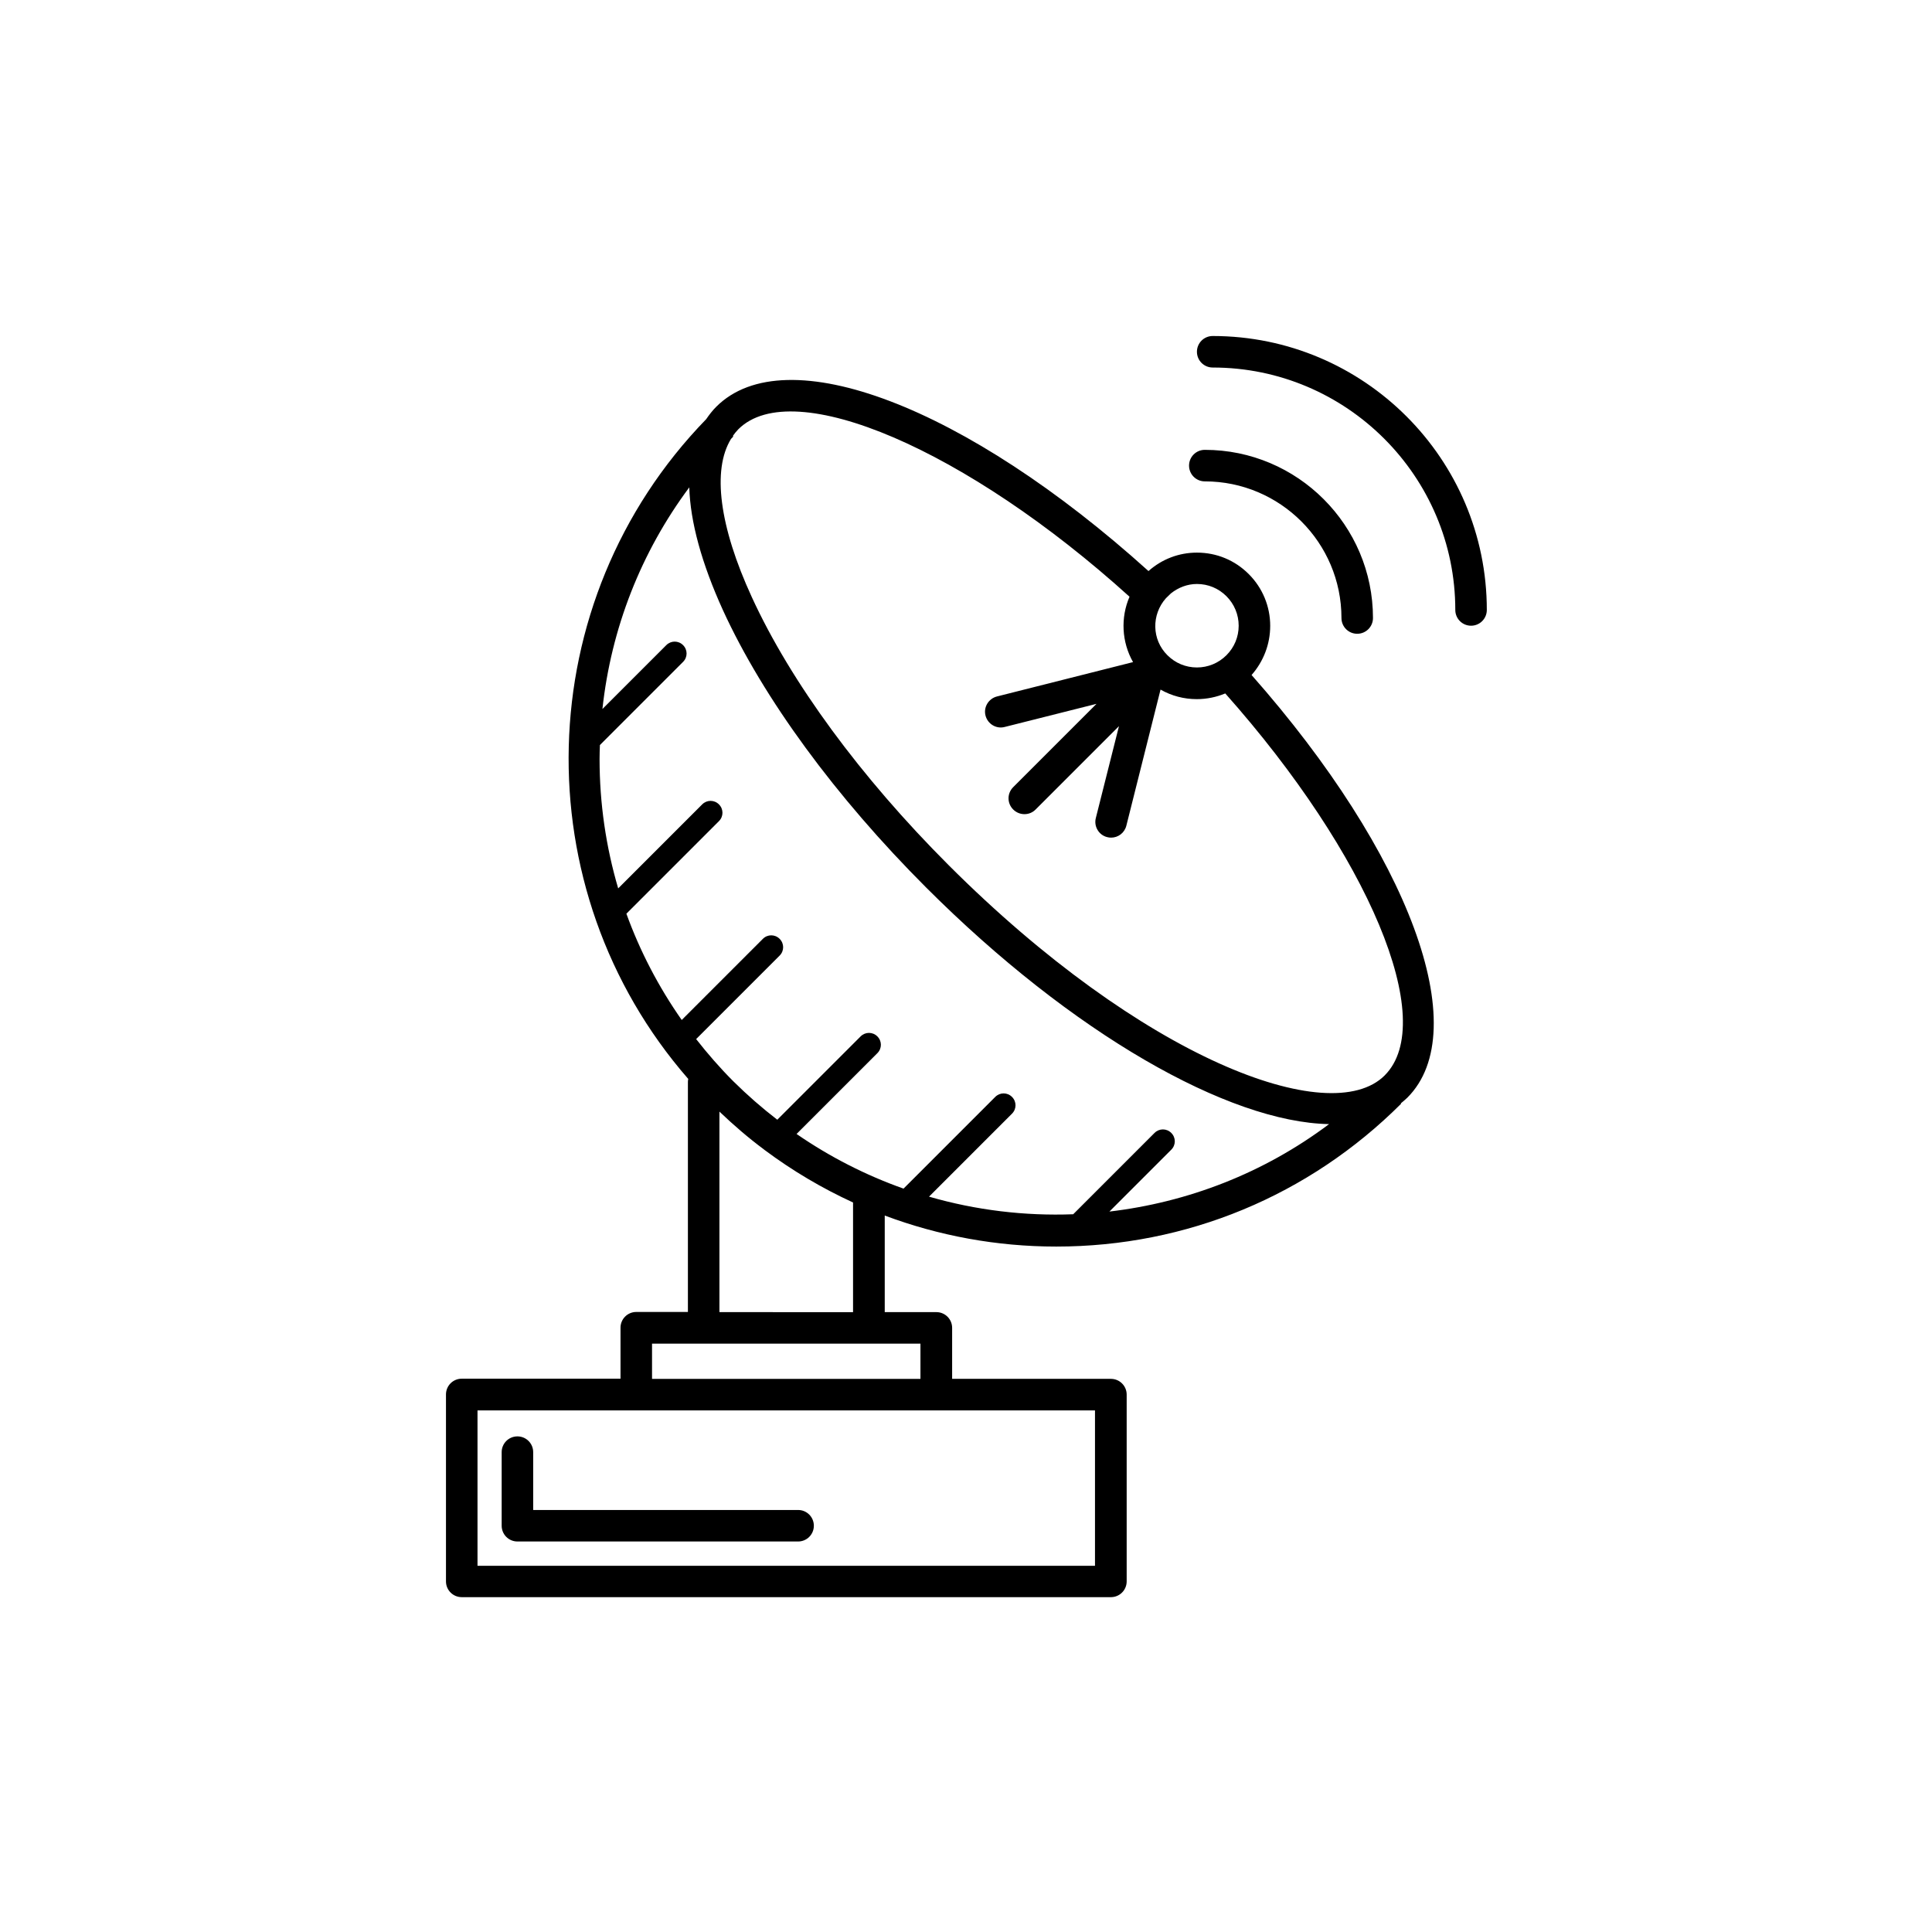 <?xml version="1.0" encoding="UTF-8"?>
<!-- Uploaded to: ICON Repo, www.svgrepo.com, Generator: ICON Repo Mixer Tools -->
<svg fill="#000000" width="800px" height="800px" version="1.1" viewBox="144 144 512 512" xmlns="http://www.w3.org/2000/svg">
 <path d="m463.29 271.57c19.949 0 36.211 16.219 36.211 36.211 0 2.309 1.867 4.176 4.176 4.176 2.309 0 4.176-1.867 4.176-4.176 0-24.57-19.996-44.566-44.566-44.566-2.309 0-4.176 1.867-4.176 4.176 0 2.312 1.867 4.18 4.18 4.18zm2.086-38.523c-2.309 0-4.176 1.867-4.176 4.176s1.867 4.176 4.176 4.176c35.457 0 64.293 28.836 64.293 64.246 0 2.309 1.867 4.176 4.176 4.176s4.176-1.867 4.176-4.176c0-40.027-32.566-72.598-72.645-72.598zm15.242 76.82c0-5.199-2.043-10.086-5.688-13.73-3.688-3.688-8.531-5.688-13.73-5.688-4.797 0-9.285 1.734-12.84 4.887-48.344-43.629-96.152-61.934-114.55-43.539-1.023 1.023-1.867 2.133-2.664 3.289-46.965 48.34-48.562 124.59-4.754 174.84-0.043 0.266-0.09 0.488-0.09 0.754v61.004h-13.684c-2.309 0-4.176 1.867-4.176 4.176v13.508h-42.078c-2.309 0-4.176 1.867-4.176 4.176v49.543c0 2.309 1.867 4.176 4.176 4.176h172.04c2.309 0 4.176-1.867 4.176-4.176v-49.5c0-2.309-1.867-4.176-4.176-4.176h-42.078v-13.508c0-2.309-1.867-4.176-4.176-4.176h-13.684v-25.594c14.352 5.375 29.68 8.219 45.453 8.219 34.523 0 66.957-13.461 91.395-37.855l-0.09-0.09c0.578-0.488 1.199-0.977 1.734-1.512 17.906-17.906 0.531-64.691-41.277-112.01 3.156-3.594 4.934-8.172 4.934-13.016zm-27.637-7.328 1.332-1.289c1.953-1.555 4.356-2.488 6.887-2.488 2.977 0 5.731 1.156 7.82 3.242 2.09 2.09 3.242 4.887 3.242 7.82 0 2.977-1.156 5.731-3.242 7.82-2.09 2.09-4.887 3.242-7.82 3.242-2.977 0-5.731-1.156-7.82-3.242-4.176-4.133-4.266-10.754-0.398-15.105zm-18.797 215.23v41.188h-163.64v-41.188zm-46.254-17.684v9.332l-71.133-0.004v-9.332zm-53.273-8.355v-53.141c3.777 3.598 7.688 6.977 11.82 10.043 0 0 0 0.043 0.043 0.043 0.043 0.043 0.133 0.09 0.176 0.133 7.332 5.465 15.152 10.086 23.371 13.863v29.059zm103.35-26.656 16.395-16.395c1.242-1.242 1.242-3.199 0-4.441-1.242-1.242-3.199-1.242-4.441 0l-21.551 21.551c-12.84 0.488-25.77-1.066-38.211-4.664l21.992-21.992c1.242-1.242 1.242-3.199 0-4.441-1.242-1.242-3.199-1.242-4.441 0l-24.305 24.305c-9.91-3.512-19.461-8.352-28.348-14.484l21.414-21.414c1.242-1.242 1.242-3.199 0-4.441-1.242-1.242-3.199-1.242-4.441 0l-22.082 22.082c-4.043-3.109-7.91-6.488-11.641-10.176-3.555-3.555-6.797-7.285-9.863-11.195l22.125-22.125c1.242-1.242 1.242-3.199 0-4.441s-3.199-1.242-4.441 0l-21.504 21.504c-6.133-8.754-11.062-18.219-14.664-28.168l24.527-24.527c1.242-1.242 1.242-3.199 0-4.441-1.242-1.242-3.199-1.242-4.441 0l-22.262 22.262c-3.242-11.02-4.934-22.527-4.934-34.301 0-1.242 0.043-2.488 0.09-3.688l22.039-22.039c1.242-1.242 1.242-3.199 0-4.441-1.242-1.242-3.199-1.242-4.441 0l-16.93 16.93c2.309-21.371 10.219-41.543 23.016-58.738 0.266 9.152 3.289 20.172 8.93 32.566 10.707 23.371 29.859 49.496 53.852 73.488 38.746 38.746 80.156 62.203 106.77 62.691-17.371 13.043-37.5 20.73-58.207 23.176zm72.957-36.082c-14.441 14.441-64.336-4.488-115.57-55.719-23.328-23.328-41.855-48.562-52.164-71.047-8.621-18.75-10.531-33.723-5.508-41.898 0.223-0.223 0.398-0.445 0.621-0.668l-0.133-0.133c0.445-0.621 0.934-1.242 1.465-1.777 14.484-14.441 60.605 5.422 103.66 44.387-2.398 5.555-2.09 11.996 0.934 17.328l-36.078 9.109c-2.223 0.578-3.598 2.844-3.019 5.066 0.578 2.223 2.844 3.598 5.066 3.019l24.348-6.133-22.082 22.082c-1.645 1.645-1.645 4.266 0 5.91 0.801 0.801 1.867 1.242 2.977 1.242s2.133-0.398 2.977-1.242l22.082-22.082-6.133 24.348c-0.578 2.223 0.801 4.531 3.019 5.066 0.355 0.09 0.668 0.133 1.023 0.133 1.867 0 3.555-1.242 4.043-3.156l9.062-36.078c2.887 1.645 6.176 2.531 9.598 2.531 2.621 0 5.199-0.531 7.555-1.512 38.035 42.797 56.562 86.918 42.254 101.22zm-229.84 123.52h74.379c2.309 0 4.176-1.867 4.176-4.176 0-2.309-1.867-4.176-4.176-4.176h-70.203v-15.328c0-2.309-1.867-4.176-4.176-4.176s-4.176 1.867-4.176 4.176v19.504c0 2.309 1.867 4.176 4.176 4.176z"/>
</svg>